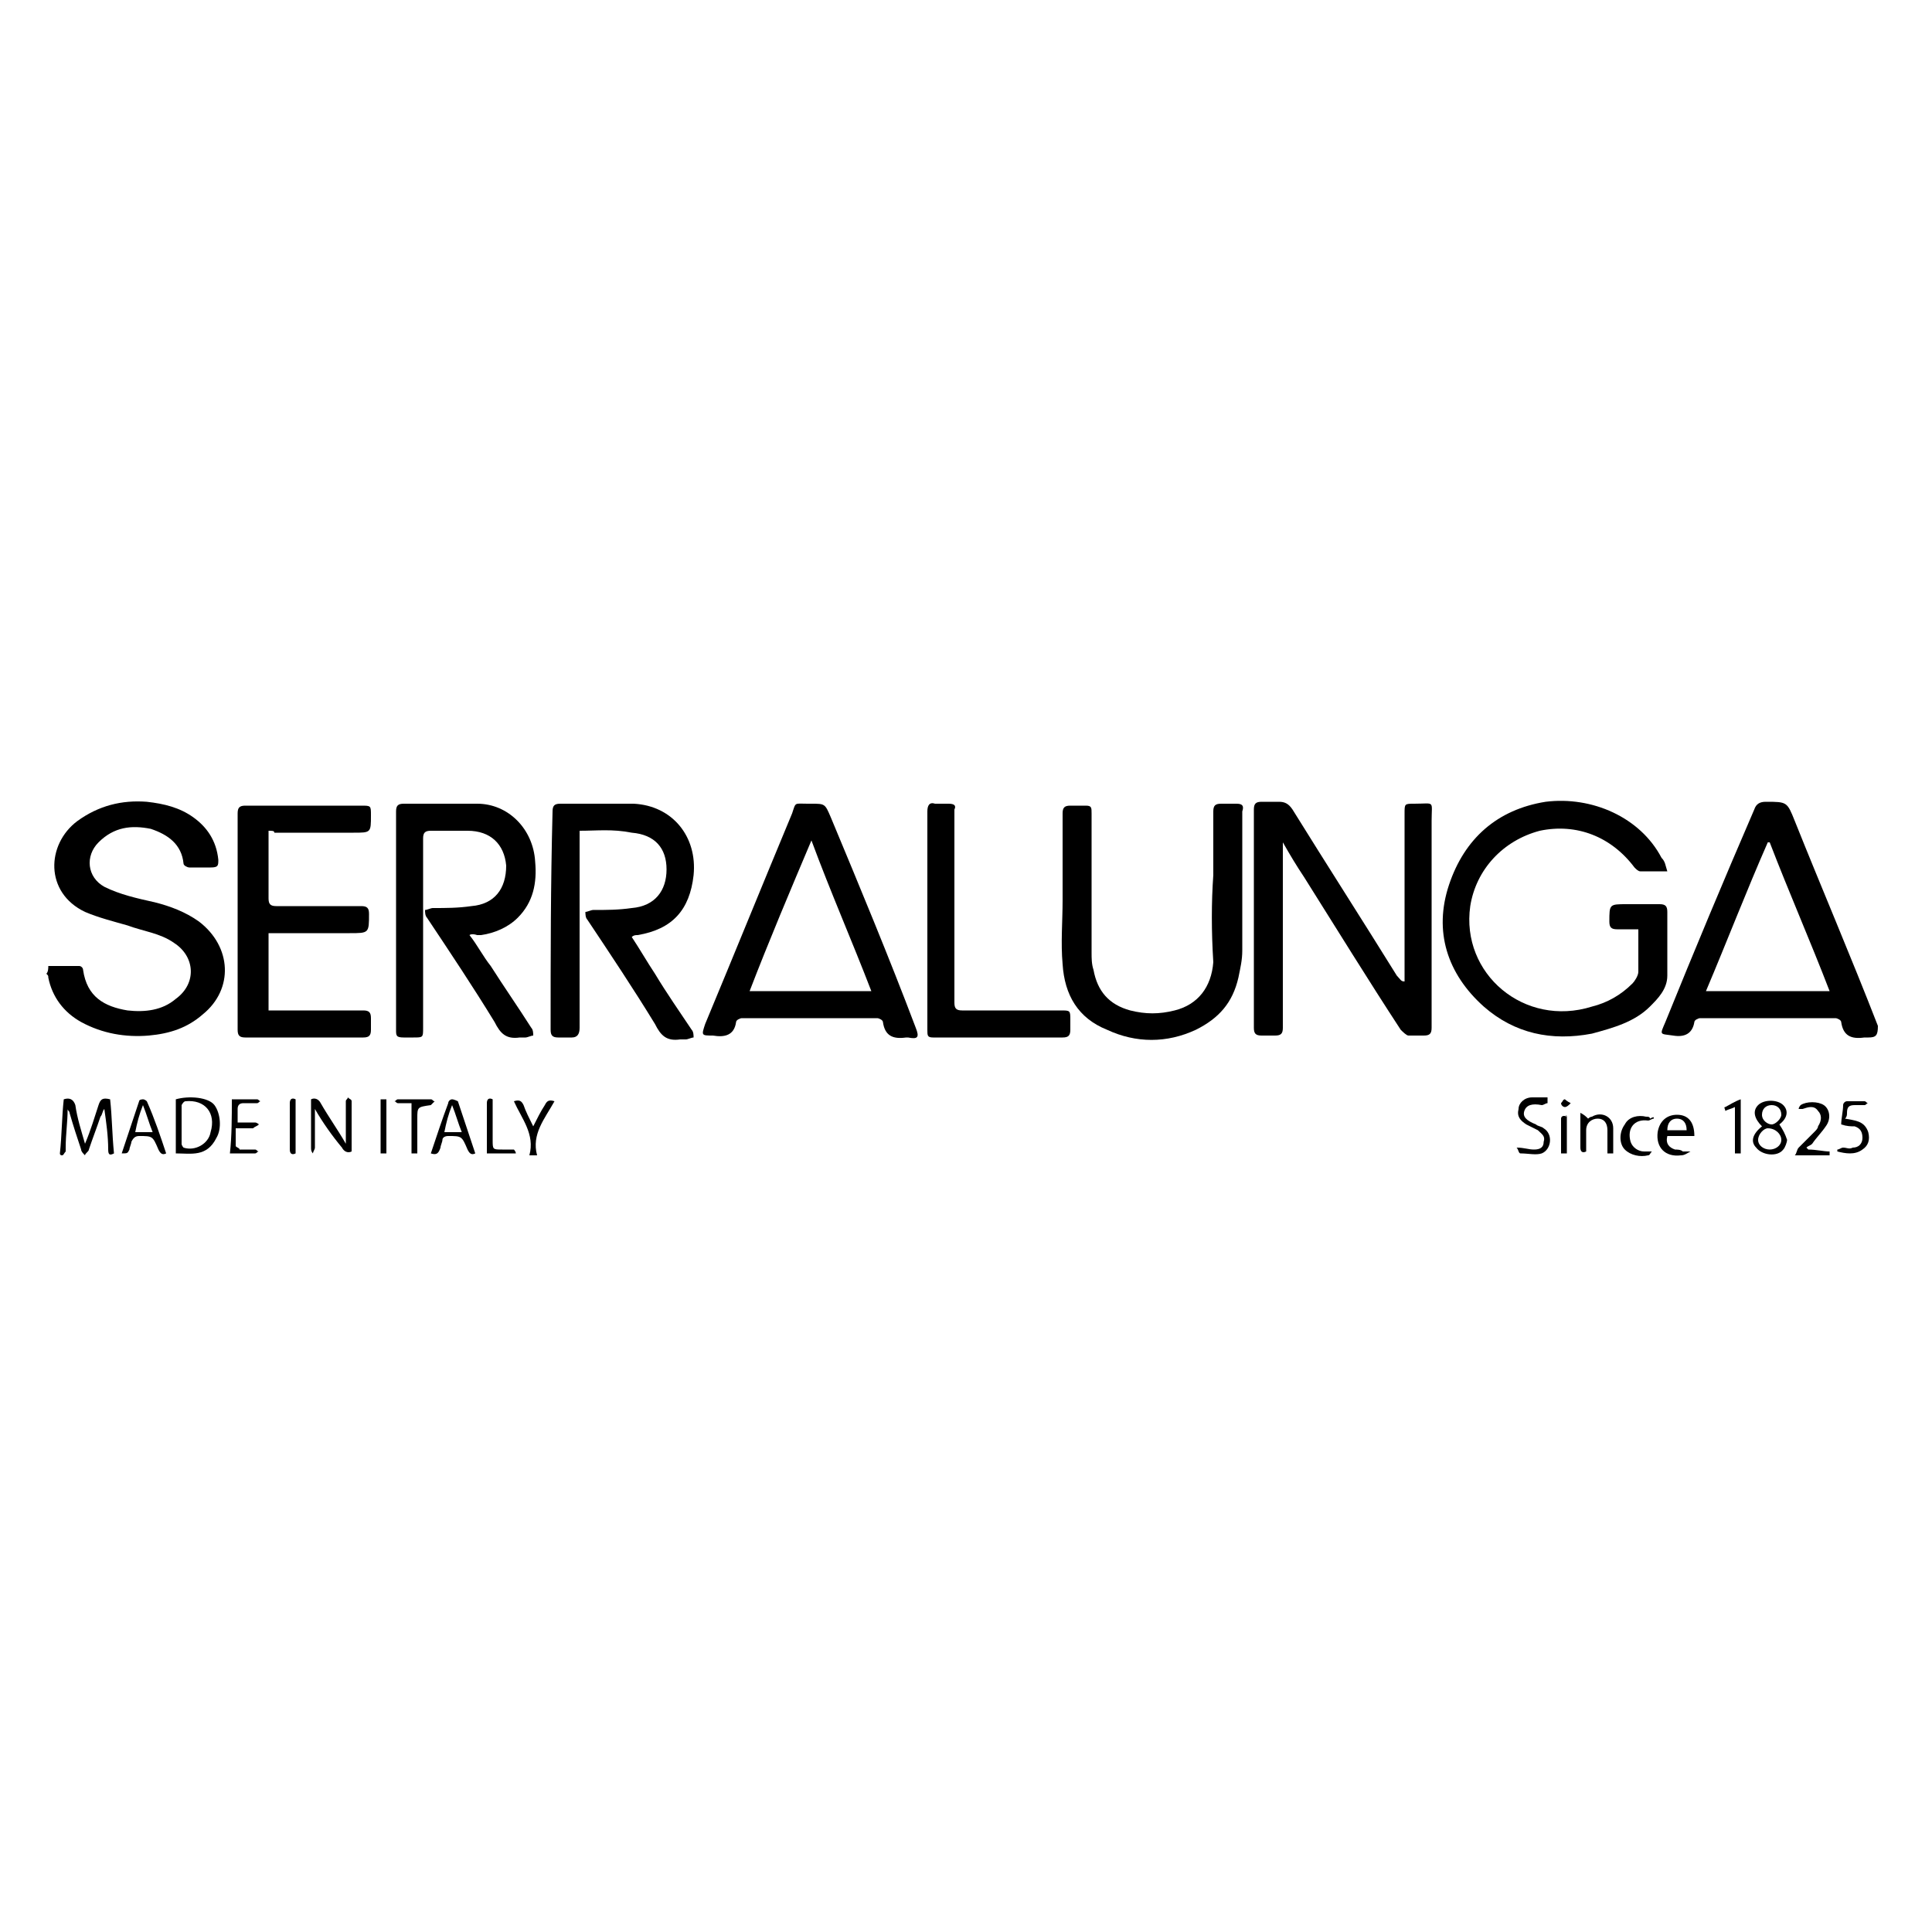 <?xml version="1.0" encoding="utf-8"?>
<!-- Generator: Adobe Illustrator 21.0.0, SVG Export Plug-In . SVG Version: 6.00 Build 0)  -->
<svg version="1.1" id="Layer_1" xmlns="http://www.w3.org/2000/svg" xmlns:xlink="http://www.w3.org/1999/xlink" x="0px" y="0px"
	 width="100px" height="100px" viewBox="0 0 100 100" style="enable-background:new 0 0 100 100;" xml:space="preserve">
<g id="LOGO_GREY_ON_WHITE_x5F_MII.tif_1_">
	<g>
		<g>
			<path d="M2.5,50c0.5,0,1,0,1.6,0c0.1,0,0.2,0.1,0.2,0.2c0.2,1.4,1.1,1.9,2.3,2.1c0.9,0.1,1.8,0,2.5-0.6c1.1-0.8,1-2.2-0.1-2.9
				c-0.7-0.5-1.6-0.6-2.4-0.9c-0.7-0.2-1.5-0.4-2.2-0.7c-2.1-1-2-3.5-0.4-4.7c1.1-0.8,2.3-1.1,3.6-1c0.9,0.1,1.7,0.3,2.4,0.8
				c0.7,0.5,1.2,1.2,1.3,2.2c0,0.3,0,0.4-0.4,0.4c-0.4,0-0.8,0-1.1,0c-0.1,0-0.3-0.1-0.3-0.2c-0.1-1-0.8-1.5-1.7-1.8
				c-1-0.2-1.9-0.1-2.7,0.7c-0.7,0.7-0.6,1.8,0.3,2.3c0.8,0.4,1.7,0.6,2.6,0.8c0.8,0.2,1.6,0.5,2.3,1c1.7,1.3,1.8,3.5,0.2,4.8
				c-0.8,0.7-1.7,1-2.8,1.1c-1.2,0.1-2.4-0.1-3.5-0.7c-0.9-0.5-1.5-1.3-1.7-2.3c0-0.1,0-0.1-0.1-0.2C2.5,50.3,2.5,50.1,2.5,50z"/>
			<path d="M72.7,50.8c0-0.5,0-1,0-1.5c0-2.4,0-4.8,0-7.2c0-0.5,0-0.5,0.5-0.5c1.1,0,0.9-0.2,0.9,0.9c0,2.1,0,4.3,0,6.4
				c0,1.4,0,2.9,0,4.3c0,0.3-0.1,0.4-0.4,0.4c-0.3,0-0.5,0-0.8,0c-0.1,0-0.3-0.2-0.4-0.3c-1.7-2.6-3.3-5.2-5-7.9
				c-0.4-0.6-0.7-1.1-1.1-1.8c0,0.2,0,0.3,0,0.4c0,1.4,0,2.8,0,4.3c0,1.6,0,3.2,0,4.9c0,0.3-0.1,0.4-0.4,0.4c-0.2,0-0.4,0-0.7,0
				c-0.3,0-0.4-0.1-0.4-0.4c0-3.8,0-7.5,0-11.3c0-0.3,0.1-0.4,0.4-0.4c0.3,0,0.6,0,0.9,0c0.3,0,0.5,0.1,0.7,0.4
				c1.8,2.9,3.6,5.7,5.4,8.6C72.5,50.7,72.5,50.8,72.7,50.8C72.6,50.8,72.7,50.8,72.7,50.8z"/>
			<path d="M86.3,45.1c-0.6,0-1,0-1.4,0c-0.1,0-0.2-0.1-0.3-0.2c-1.2-1.6-3-2.3-4.9-1.9c-1.9,0.5-3.3,2-3.6,3.9
				c-0.5,3.5,2.8,6.3,6.3,5.2c0.8-0.2,1.5-0.6,2.1-1.2c0.1-0.1,0.3-0.4,0.3-0.6c0-0.7,0-1.4,0-2.2c-0.4,0-0.8,0-1.1,0
				c-0.3,0-0.4-0.1-0.4-0.4c0-0.9,0-0.9,0.9-0.9c0.6,0,1.1,0,1.7,0c0.3,0,0.4,0.1,0.4,0.4c0,1.1,0,2.2,0,3.3c0,0.7-0.5,1.2-0.9,1.6
				c-0.8,0.8-1.9,1.1-3,1.4c-2.1,0.4-4,0-5.6-1.4c-1.9-1.7-2.6-3.9-1.8-6.3c0.8-2.4,2.5-3.9,5-4.3c2.4-0.3,4.9,0.8,6,2.9
				C86.2,44.6,86.2,44.8,86.3,45.1z"/>
			<path d="M24.3,48.4c0.4,0.5,0.7,1.1,1.1,1.6c0.7,1.1,1.4,2.1,2.1,3.2c0.1,0.1,0.1,0.3,0.1,0.4c-0.1,0-0.3,0.1-0.4,0.1
				c-0.1,0-0.2,0-0.3,0c-0.7,0.1-1-0.2-1.3-0.8c-1.1-1.8-2.3-3.6-3.5-5.4c-0.1-0.1-0.1-0.3-0.1-0.4c0.1,0,0.3-0.1,0.4-0.1
				c0.7,0,1.3,0,2-0.1c1.2-0.1,1.8-0.9,1.8-2.1c-0.1-1.1-0.8-1.8-2-1.8c-0.6,0-1.3,0-1.9,0c-0.3,0-0.4,0.1-0.4,0.4
				c0,3.3,0,6.5,0,9.8c0,0.5,0,0.5-0.5,0.5c-0.2,0-0.4,0-0.5,0c-0.4,0-0.4-0.1-0.4-0.4c0-3.8,0-7.5,0-11.3c0-0.3,0.1-0.4,0.4-0.4
				c1.3,0,2.6,0,3.8,0c1.6,0,2.9,1.3,3,3c0.1,1.1-0.1,2.1-0.9,2.9c-0.5,0.5-1.2,0.8-1.9,0.9c-0.1,0-0.2,0-0.2,0
				C24.4,48.3,24.3,48.4,24.3,48.4z"/>
			<path d="M30,43c0,0.2,0,0.4,0,0.6c0,3.2,0,6.4,0,9.6c0,0.3-0.1,0.5-0.4,0.5c-0.2,0-0.4,0-0.7,0c-0.3,0-0.4-0.1-0.4-0.4
				c0-3.8,0-7.5,0.1-11.3c0-0.3,0.1-0.4,0.4-0.4c1.3,0,2.5,0,3.8,0c2,0.1,3.3,1.7,3.1,3.7c-0.2,1.8-1.1,2.8-2.9,3.1
				c-0.1,0-0.2,0-0.3,0.1c0.4,0.6,0.8,1.3,1.2,1.9c0.6,1,1.3,2,1.9,2.9c0.1,0.1,0.1,0.3,0.1,0.4c-0.1,0-0.3,0.1-0.4,0.1
				c-0.1,0-0.2,0-0.3,0c-0.7,0.1-1-0.2-1.3-0.8c-1.1-1.8-2.3-3.6-3.5-5.4c-0.1-0.1-0.1-0.3-0.1-0.4c0.1,0,0.3-0.1,0.4-0.1
				c0.7,0,1.3,0,2-0.1c1.2-0.1,1.8-0.9,1.8-2c0-1.1-0.6-1.8-1.8-1.9C31.7,42.9,30.9,43,30,43z"/>
			<path d="M96.7,53.7c0,0-0.1,0-0.2,0c-0.7,0.1-1.1-0.1-1.2-0.8c0-0.1-0.2-0.2-0.3-0.2c-2.3,0-4.7,0-7,0c-0.1,0-0.3,0.1-0.3,0.2
				c-0.1,0.6-0.5,0.8-1.1,0.7c-0.7-0.1-0.7,0-0.4-0.7c1.5-3.7,3-7.3,4.6-11c0.1-0.3,0.3-0.4,0.6-0.4c1.1,0,1.1,0,1.5,1
				c1.4,3.5,2.9,7,4.3,10.6C97.2,53.6,97.1,53.7,96.7,53.7z M94.7,51.3c-1-2.6-2.1-5.1-3.1-7.7c0,0-0.1,0-0.1,0
				c-1.1,2.5-2.1,5.1-3.2,7.7C90.5,51.3,92.5,51.3,94.7,51.3z"/>
			<path d="M42,41.6c0.7,0,0.7,0,1,0.7c1.5,3.6,3,7.2,4.4,10.9c0.2,0.5,0.1,0.6-0.4,0.5c0,0-0.1,0-0.1,0c-0.7,0.1-1.1-0.1-1.2-0.8
				c0-0.1-0.2-0.2-0.3-0.2c-2.3,0-4.7,0-7,0c-0.1,0-0.3,0.1-0.3,0.2c-0.1,0.7-0.6,0.8-1.2,0.7c0,0,0,0,0,0c-0.6,0-0.6,0-0.4-0.6
				c1.5-3.6,3-7.3,4.5-10.9c0.2-0.6,0.1-0.5,0.8-0.5C41.9,41.6,42,41.6,42,41.6z M45.1,51.3c-1-2.6-2.1-5.1-3.1-7.8
				c-1.1,2.6-2.2,5.2-3.2,7.8C40.9,51.3,43,51.3,45.1,51.3z"/>
			<path d="M13.9,43c0,0.3,0,0.6,0,0.9c0,0.9,0,1.7,0,2.6c0,0.3,0.1,0.4,0.4,0.4c1.5,0,3,0,4.4,0c0.3,0,0.4,0.1,0.4,0.4c0,1,0,1-1,1
				c-1.3,0-2.6,0-3.8,0c-0.1,0-0.3,0-0.4,0c0,1.3,0,2.6,0,4c0.6,0,1.2,0,1.8,0c1,0,2.1,0,3.1,0c0.3,0,0.4,0.1,0.4,0.4
				c0,0.2,0,0.4,0,0.6c0,0.3-0.1,0.4-0.4,0.4c-2,0-4.1,0-6.1,0c-0.3,0-0.4-0.1-0.4-0.4c0-3.7,0-7.5,0-11.2c0-0.3,0.1-0.4,0.4-0.4
				c2,0,4,0,6,0c0.5,0,0.5,0,0.5,0.5c0,0.9,0,0.9-0.9,0.9c-1.4,0-2.7,0-4.1,0C14.2,43,14.1,43,13.9,43z"/>
			<path d="M62.8,45.3c0-1.1,0-2.2,0-3.3c0-0.3,0.1-0.4,0.4-0.4c0.3,0,0.5,0,0.8,0c0.3,0,0.4,0.1,0.3,0.4c0,0.6,0,1.1,0,1.7
				c0,1.8,0,3.6,0,5.5c0,0.5-0.1,0.9-0.2,1.4c-0.3,1.3-1,2.1-2.2,2.7c-1.5,0.7-3.1,0.7-4.6,0c-1.5-0.6-2.2-1.8-2.3-3.4
				c-0.1-1.1,0-2.2,0-3.3c0-1.5,0-3,0-4.5c0-0.3,0.1-0.4,0.4-0.4c0.3,0,0.5,0,0.8,0c0.3,0,0.3,0.1,0.3,0.4c0,2.4,0,4.8,0,7.2
				c0,0.3,0,0.6,0.1,0.9c0.2,1.1,0.8,1.8,1.9,2.1c0.8,0.2,1.5,0.2,2.3,0c1.2-0.3,1.9-1.2,2-2.5C62.7,48.2,62.7,46.7,62.8,45.3
				C62.7,45.3,62.7,45.3,62.8,45.3z"/>
			<path d="M49.4,46c0,0.8,0,1.5,0,2.3c0,1.2,0,2.4,0,3.6c0,0.3,0.1,0.4,0.4,0.4c1.7,0,3.4,0,5.1,0c0.5,0,0.5,0,0.5,0.5
				c0,0.2,0,0.4,0,0.5c0,0.3-0.1,0.4-0.4,0.4c-2.2,0-4.5,0-6.7,0c-0.3,0-0.3-0.1-0.3-0.4c0-2.1,0-4.1,0-6.2c0-1.7,0-3.4,0-5.1
				c0-0.3,0.1-0.5,0.4-0.4c0.2,0,0.5,0,0.7,0c0.3,0,0.4,0.1,0.3,0.3C49.4,43.3,49.4,44.7,49.4,46C49.4,46,49.4,46,49.4,46z"/>
			<path d="M4.4,59.2c0.3-0.7,0.5-1.4,0.7-2c0.1-0.3,0.2-0.4,0.6-0.3c0.1,0.9,0.1,1.8,0.2,2.8c-0.2,0.1-0.3,0.1-0.3-0.2
				c0-0.7-0.1-1.4-0.2-2.1c-0.1,0.1-0.1,0.3-0.2,0.4c-0.2,0.6-0.4,1.1-0.6,1.7c0,0.1-0.2,0.2-0.2,0.3c-0.1-0.1-0.2-0.2-0.2-0.3
				c-0.2-0.6-0.4-1.2-0.6-1.9c0-0.1-0.1-0.1-0.1-0.2c0,0.7-0.1,1.3-0.1,2c0,0.1,0,0.1,0,0.2c-0.1,0.1-0.1,0.2-0.2,0.2
				c0,0-0.1,0-0.1-0.1c0.1-0.9,0.1-1.9,0.2-2.8c0.3-0.1,0.5,0,0.6,0.3C4,57.9,4.2,58.5,4.4,59.2z"/>
			<path d="M9.1,59.7c0-0.1,0-0.2,0-0.3c0-0.8,0-1.7,0-2.5c0.7-0.2,1.7-0.1,2,0.3c0.3,0.4,0.4,1.2,0.1,1.7
				C10.7,59.9,9.9,59.7,9.1,59.7z M9.4,58.3c0,0.3,0,0.6,0,0.9c0,0.1,0.1,0.2,0.1,0.2c0.6,0.2,1.3-0.2,1.4-0.8
				c0.3-1-0.3-1.7-1.3-1.6c-0.1,0-0.2,0.2-0.2,0.2C9.4,57.7,9.4,58,9.4,58.3z"/>
			<path d="M16.3,57.4c0,0.7,0,1.4,0,2c0,0.1-0.1,0.2-0.1,0.3c-0.1-0.1-0.1-0.2-0.1-0.3c0-0.8,0-1.7,0-2.5c0.2-0.1,0.4,0,0.5,0.2
				c0.4,0.7,0.9,1.4,1.3,2.1c0-0.5,0-0.9,0-1.4c0-0.3,0-0.5,0-0.8c0-0.1,0.1-0.1,0.1-0.2c0.1,0.1,0.2,0.1,0.2,0.2c0,0.9,0,1.8,0,2.6
				c-0.2,0.1-0.4,0-0.5-0.2C17.2,58.8,16.7,58.1,16.3,57.4z"/>
			<path d="M91.2,58.3c-0.4-0.4-0.5-0.8-0.2-1.1c0.3-0.3,1-0.3,1.3,0c0.3,0.3,0.2,0.7-0.2,1c0.2,0.3,0.3,0.5,0.4,0.8
				c0,0.1-0.1,0.4-0.2,0.5c-0.3,0.4-1.1,0.3-1.4-0.1C90.6,59.1,90.7,58.7,91.2,58.3z M91.6,59.5c0.3,0,0.6-0.2,0.6-0.5
				c0-0.3-0.3-0.6-0.7-0.6c-0.2,0-0.5,0.3-0.5,0.6C91,59.3,91.3,59.5,91.6,59.5z M91.7,57.2c-0.3,0-0.5,0.2-0.5,0.5
				c0,0.3,0.3,0.5,0.5,0.5c0.2,0,0.5-0.3,0.5-0.5C92.2,57.4,92,57.2,91.7,57.2z"/>
			<path d="M8.6,59.7c-0.2,0.1-0.3,0-0.4-0.2c-0.3-0.7-0.3-0.7-1-0.7c-0.2,0-0.3,0.1-0.4,0.3c0,0.1-0.1,0.3-0.1,0.4
				c-0.1,0.2-0.1,0.2-0.4,0.2c0.3-0.9,0.6-1.8,0.9-2.7c0-0.1,0.2-0.1,0.2-0.1c0.1,0,0.2,0.1,0.2,0.1C8,57.9,8.3,58.8,8.6,59.7z
				 M7.4,57.2c-0.2,0.5-0.3,0.9-0.4,1.4c0.3,0,0.6,0,0.9,0C7.7,58.1,7.6,57.7,7.4,57.2z"/>
			<path d="M22.3,59.7c0.3-0.9,0.6-1.8,0.9-2.6c0-0.1,0.1-0.2,0.2-0.2c0.1,0,0.3,0.1,0.3,0.1c0.3,0.9,0.6,1.8,0.9,2.7
				c-0.2,0.1-0.3,0-0.4-0.2c-0.3-0.7-0.3-0.7-1-0.7c-0.2,0-0.3,0.1-0.3,0.2c0,0.1-0.1,0.3-0.1,0.4C22.7,59.7,22.6,59.8,22.3,59.7z
				 M23.9,58.6c-0.2-0.5-0.3-0.9-0.5-1.4c-0.2,0.5-0.3,0.9-0.4,1.4C23.4,58.6,23.6,58.6,23.9,58.6z"/>
			<path d="M12,56.9c0.4,0,0.9,0,1.3,0c0.1,0,0.1,0.1,0.2,0.1c-0.1,0-0.1,0.1-0.2,0.1c-0.2,0-0.5,0-0.7,0c-0.2,0-0.3,0.1-0.3,0.3
				c0,0.2,0,0.4,0,0.7c0.3,0,0.6,0,0.9,0c0.1,0,0.2,0.1,0.2,0.1c-0.1,0.1-0.2,0.1-0.3,0.2c-0.3,0-0.5,0-0.9,0c0,0.3,0,0.6,0,0.9
				c0,0.1,0.2,0.1,0.2,0.2c0.3,0,0.5,0,0.8,0c0.1,0,0.1,0.1,0.2,0.1c-0.1,0-0.1,0.1-0.2,0.1c-0.4,0-0.9,0-1.3,0
				C12,58.8,12,57.8,12,56.9z"/>
			<path d="M80.1,57.1c-0.1,0-0.2,0.1-0.3,0.1c-0.5-0.1-0.8,0-0.9,0.3c-0.1,0.3,0.1,0.5,0.6,0.7c0.1,0.1,0.3,0.1,0.4,0.2
				c0.5,0.3,0.4,1.1-0.1,1.3c-0.3,0.1-0.7,0-1.1,0c-0.1,0-0.1-0.2-0.2-0.3c0.4,0,0.6,0.1,0.9,0.1c0.3,0,0.5-0.1,0.5-0.4
				c0.1-0.3-0.1-0.4-0.3-0.6c-0.2-0.1-0.4-0.2-0.6-0.3c-0.3-0.2-0.5-0.4-0.4-0.8c0-0.3,0.3-0.6,0.7-0.6c0.2,0,0.5,0,0.8,0
				C80.1,57,80.1,57,80.1,57.1z"/>
			<path d="M83.5,59.7c-0.1,0-0.2,0-0.3,0c0-0.4,0-0.8,0-1.2c0-0.4-0.2-0.6-0.5-0.6c-0.3,0-0.6,0.2-0.6,0.6c0,0.4,0,0.8,0,1.1
				c-0.2,0.1-0.3,0-0.3-0.2c0-0.6,0-1.1,0-1.8c0.2,0.1,0.3,0.2,0.4,0.3c0,0,0.1-0.1,0.2-0.1c0.5-0.3,1.1,0,1.1,0.6
				c0,0.1,0,0.1,0,0.2C83.5,58.9,83.5,59.3,83.5,59.7z"/>
			<path d="M93.1,57.4c0-0.1,0.1-0.2,0.1-0.2c0.3-0.2,0.9-0.2,1.2,0c0.3,0.2,0.4,0.7,0.1,1.1c-0.2,0.3-0.5,0.6-0.7,0.9
				c-0.1,0.1-0.2,0.1-0.3,0.2c0,0,0.1,0.1,0.1,0.1c0.4,0,0.8,0.1,1.1,0.1c0,0,0,0.1,0,0.2c-0.6,0-1.1,0-1.8,0
				c0.1-0.1,0.1-0.3,0.2-0.4c0.3-0.3,0.5-0.5,0.8-0.8c0.1-0.1,0.2-0.2,0.2-0.3c0.2-0.3,0.2-0.6,0-0.8c-0.2-0.3-0.5-0.2-0.8-0.1
				C93.3,57.4,93.2,57.4,93.1,57.4C93.1,57.4,93.1,57.4,93.1,57.4z"/>
			<path d="M95.3,58.2c0-0.3,0.1-0.7,0.1-1c0-0.1,0.1-0.2,0.2-0.2c0.3,0,0.6,0,0.9,0c0.1,0,0.1,0.1,0.2,0.1c-0.1,0-0.1,0.1-0.2,0.1
				c-0.2,0-0.3,0-0.5,0c-0.3,0-0.4,0.1-0.4,0.4c0,0.1,0,0.2-0.1,0.3c0.5,0.1,1,0.1,1.2,0.7c0.1,0.4,0,0.7-0.3,0.9
				c-0.4,0.3-0.9,0.2-1.3,0.1c0,0,0-0.1,0-0.1c0.1,0,0.2-0.1,0.3-0.1c0.2,0,0.3,0.1,0.5,0c0.3,0,0.5-0.2,0.5-0.5
				c0-0.3-0.1-0.5-0.4-0.6C95.8,58.3,95.6,58.3,95.3,58.2z"/>
			<path d="M87.7,58.8c-0.5,0-0.9,0-1.4,0c-0.1,0.4,0.1,0.6,0.4,0.7c0.1,0,0.3,0,0.4,0.1c0.1,0,0.3,0,0.4,0
				c-0.2,0.1-0.3,0.2-0.5,0.2c-0.8,0.1-1.3-0.4-1.2-1.2c0.1-0.6,0.5-0.9,1-0.9C87.4,57.7,87.7,58.1,87.7,58.8z M87.3,58.5
				c0-0.4-0.2-0.6-0.5-0.6c-0.3,0-0.5,0.2-0.5,0.6C86.6,58.5,87,58.5,87.3,58.5z"/>
			<path d="M27.6,58.3c0.2-0.4,0.4-0.8,0.6-1.1c0.1-0.2,0.2-0.3,0.5-0.2c-0.5,0.9-1.2,1.7-0.9,2.8c-0.1,0-0.2,0-0.2,0
				c0,0-0.1,0-0.2,0c0.3-1.1-0.4-1.9-0.8-2.8c0.3-0.1,0.4,0,0.5,0.2C27.2,57.5,27.4,57.9,27.6,58.3z"/>
			<path d="M21.6,59.7c-0.1,0-0.2,0-0.3,0c0-0.8,0-1.7,0-2.6c-0.2,0-0.5,0-0.7,0c-0.1,0-0.1-0.1-0.2-0.1c0.1,0,0.1-0.1,0.2-0.1
				c0.6,0,1.1,0,1.7,0c0.1,0,0.1,0.1,0.2,0.1c-0.1,0.1-0.1,0.1-0.2,0.2c0,0,0,0,0,0c-0.7,0.1-0.7,0.1-0.7,0.7
				C21.6,58.5,21.6,59.1,21.6,59.7z"/>
			<path d="M26.7,59.7c-0.5,0-1,0-1.5,0c0-0.1,0-0.3,0-0.4c0-0.7,0-1.5,0-2.2c0-0.2,0.1-0.3,0.3-0.2c0,0.7,0,1.4,0,2.1
				c0,0.5,0,0.5,0.5,0.5c0.2,0,0.4,0,0.6,0C26.6,59.5,26.7,59.6,26.7,59.7C26.7,59.7,26.7,59.7,26.7,59.7z"/>
			<path d="M85.6,57.9c-0.1,0-0.2,0.1-0.3,0.1c-0.7-0.1-1.1,0.4-0.9,1.1c0.1,0.3,0.4,0.5,0.7,0.5c0.1,0,0.3,0,0.4,0
				c-0.1,0.1-0.1,0.2-0.2,0.2c-0.4,0.1-0.9,0-1.2-0.3c-0.3-0.3-0.3-0.9,0-1.3c0.2-0.4,0.7-0.5,1.1-0.4c0.1,0,0.2,0,0.2,0.1
				C85.6,57.8,85.6,57.8,85.6,57.9z"/>
			<path d="M89.8,57.3c-0.2,0.1-0.3,0.1-0.5,0.2c0-0.1-0.1-0.2,0-0.2c0.2-0.1,0.5-0.3,0.8-0.4c0,1,0,1.9,0,2.8c-0.1,0-0.2,0-0.3,0
				C89.8,58.9,89.8,58.2,89.8,57.3z"/>
			<path d="M19.7,56.9c0.1,0,0.2,0,0.3,0c0,0.9,0,1.9,0,2.8c-0.1,0-0.2,0-0.3,0C19.7,58.8,19.7,57.9,19.7,56.9z"/>
			<path d="M15.3,59.7c-0.2,0.1-0.3,0-0.3-0.2c0-0.8,0-1.6,0-2.4c0-0.2,0.1-0.3,0.3-0.2C15.3,57.8,15.3,58.8,15.3,59.7z"/>
			<path d="M81.1,57.8c0,0.6,0,1.3,0,1.9c-0.1,0-0.2,0-0.3,0c0-0.6,0-1.2,0-1.8C80.8,57.8,80.9,57.7,81.1,57.8
				C81,57.7,81.1,57.7,81.1,57.8z"/>
			<path d="M81.3,57.1c-0.1,0.1-0.2,0.2-0.3,0.2c-0.1,0-0.2-0.1-0.2-0.2c0.1-0.1,0.1-0.2,0.2-0.2C81,56.9,81.1,57,81.3,57.1z"/>
		</g>
	</g>
</g>
</svg>
